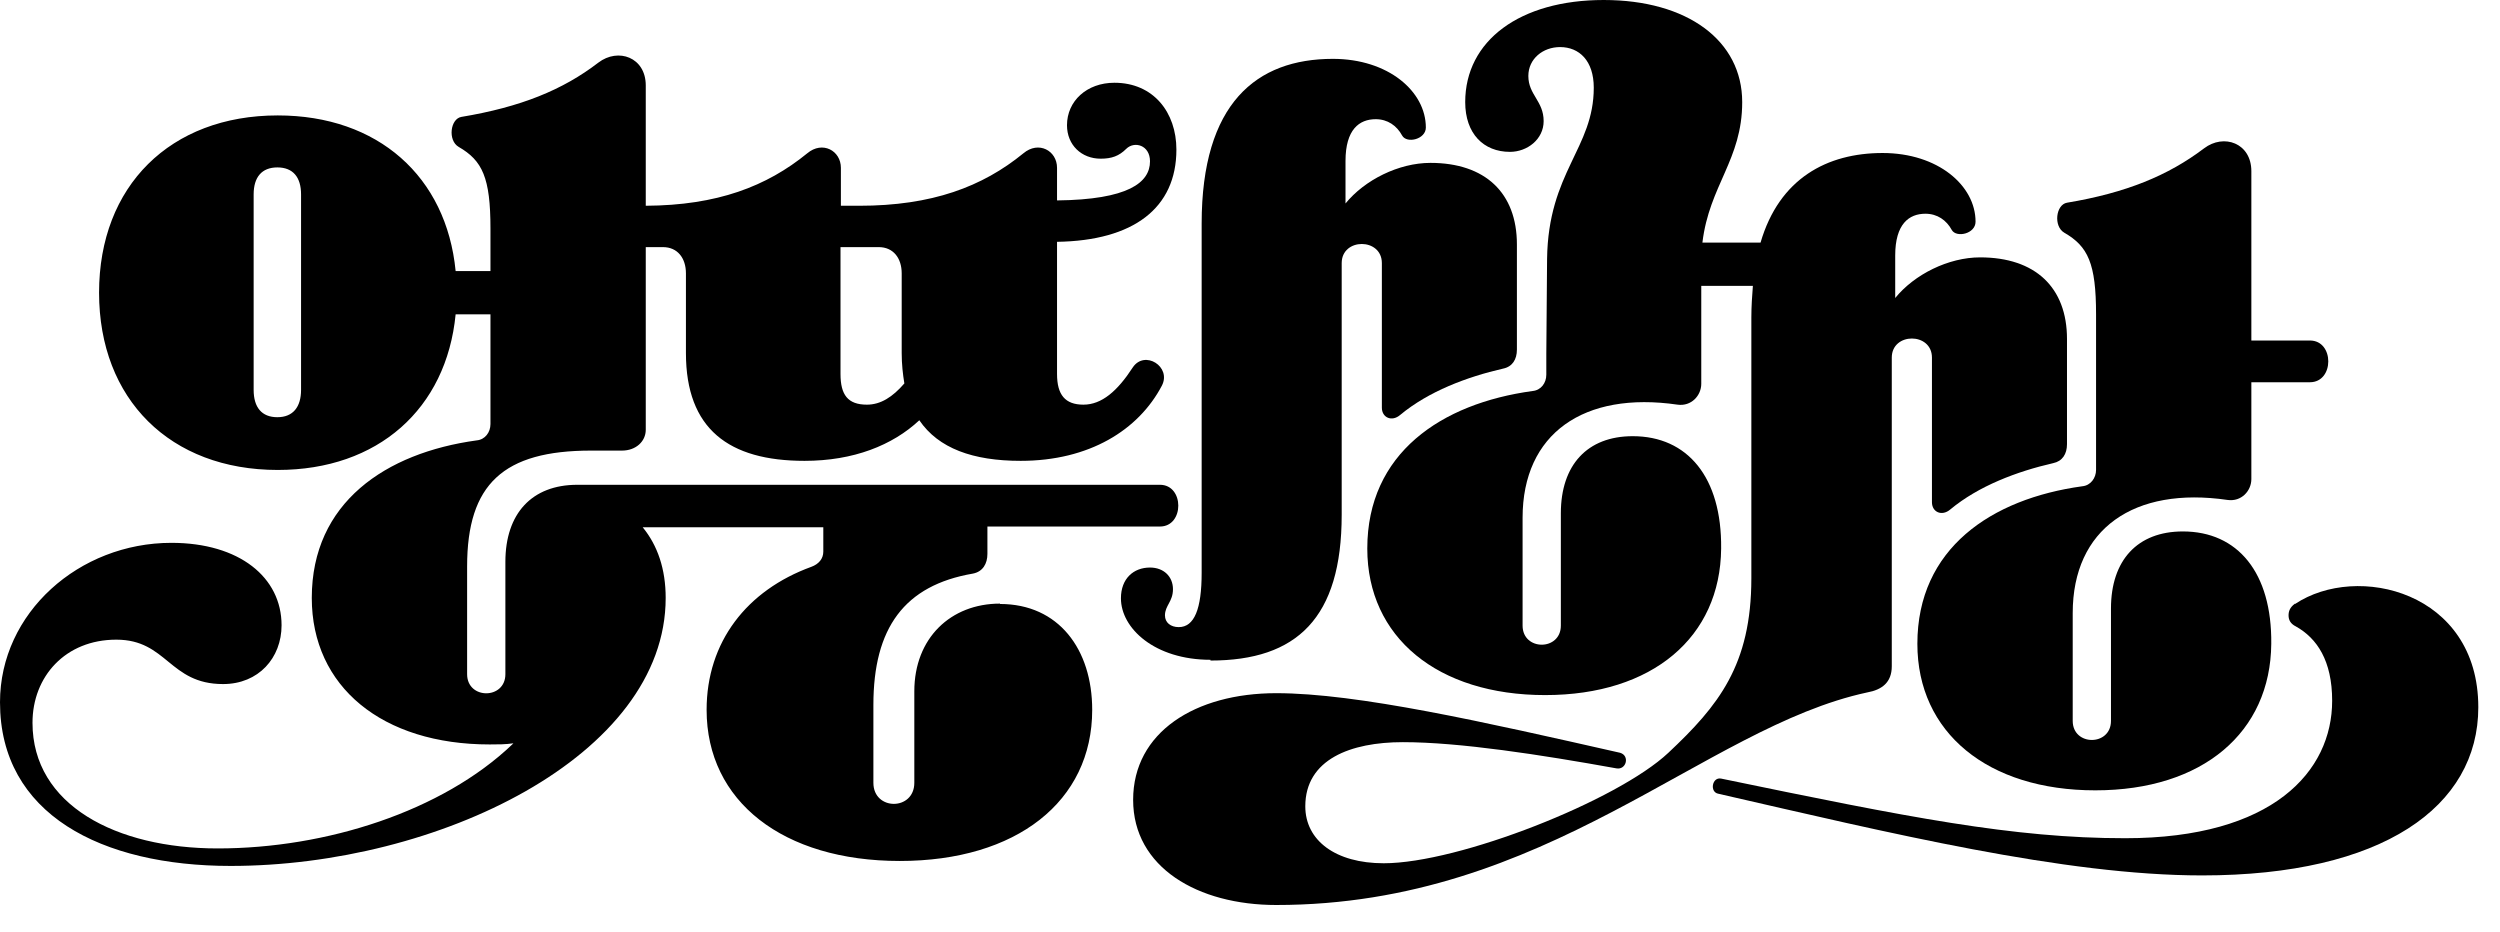<svg width="59" height="22" viewBox="0 0 59 22" fill="none" xmlns="http://www.w3.org/2000/svg">
<path d="M48.717 5.492C49.277 5.814 49.467 6.217 49.467 7.418V11.091C49.467 11.279 49.34 11.458 49.142 11.476C46.993 11.772 45.25 12.945 45.25 15.194C45.25 17.291 46.912 18.652 49.449 18.652C51.986 18.652 53.584 17.282 53.602 15.194C53.62 13.51 52.807 12.542 51.516 12.542C50.442 12.542 49.819 13.223 49.819 14.361V17.013C49.819 17.613 48.916 17.613 48.916 17.013V14.469C48.916 12.48 50.361 11.476 52.572 11.799C52.898 11.844 53.132 11.584 53.132 11.306V9.021H54.514C55.092 9.021 55.092 8.036 54.514 8.036H53.132V4.04C53.132 3.377 52.482 3.144 52.013 3.503C51.173 4.139 50.18 4.551 48.781 4.784C48.519 4.829 48.456 5.339 48.717 5.492Z" fill="black"/>
<path d="M54.163 14.245C54.037 14.335 54.01 14.433 54.01 14.523C54.01 14.63 54.055 14.72 54.181 14.783C54.678 15.06 55.039 15.589 55.039 16.538C55.039 18.205 53.639 19.782 50.154 19.782C47.509 19.782 45.035 19.289 40.62 18.375C40.404 18.33 40.34 18.698 40.557 18.733C44.584 19.656 48.719 20.66 51.969 20.66C56.231 20.66 58.488 19.038 58.488 16.691C58.488 13.958 55.626 13.277 54.163 14.254" fill="black"/>
<path d="M7.105 9.201C7.105 9.604 6.916 9.846 6.546 9.846C6.176 9.846 5.986 9.613 5.986 9.201V4.587C5.986 4.184 6.176 3.951 6.546 3.951C6.916 3.951 7.105 4.184 7.105 4.587V9.201ZM20.739 5.832C21.082 5.832 21.28 6.092 21.28 6.451V8.332C21.28 8.592 21.307 8.834 21.343 9.049C21.064 9.371 20.784 9.55 20.459 9.55C20.007 9.55 19.836 9.317 19.836 8.825V5.832H20.739ZM23.601 14.245C22.436 14.245 21.578 15.06 21.578 16.314V18.474C21.578 19.137 20.612 19.137 20.612 18.474V16.637C20.612 14.818 21.343 13.815 22.96 13.537C23.194 13.492 23.303 13.304 23.303 13.071V12.426H27.375C27.952 12.426 27.952 11.441 27.375 11.441H13.624C12.55 11.441 11.927 12.122 11.927 13.259V15.911C11.927 16.512 11.024 16.512 11.024 15.911V13.367C11.024 11.423 11.882 10.634 13.949 10.634H14.68C15.005 10.634 15.24 10.419 15.24 10.142V5.832H15.646C15.99 5.832 16.188 6.092 16.188 6.451V8.332C16.188 10.124 17.199 10.876 18.987 10.876C20.143 10.876 21.064 10.509 21.696 9.918C22.147 10.581 22.96 10.876 24.088 10.876C25.704 10.876 26.869 10.151 27.42 9.102C27.654 8.654 27.013 8.251 26.733 8.672C26.372 9.228 26.002 9.55 25.569 9.55C25.136 9.55 24.946 9.317 24.946 8.825V5.707C26.752 5.68 27.763 4.91 27.763 3.53C27.763 2.652 27.221 1.953 26.3 1.953C25.65 1.953 25.181 2.383 25.181 2.956C25.181 3.422 25.524 3.745 25.975 3.745C26.237 3.745 26.409 3.682 26.58 3.512C26.77 3.324 27.14 3.422 27.14 3.808C27.14 4.309 26.625 4.712 24.946 4.73V3.96C24.946 3.557 24.512 3.315 24.151 3.619C23.185 4.408 21.994 4.856 20.278 4.856H19.845V3.96C19.845 3.557 19.411 3.315 19.05 3.619C18.093 4.399 16.928 4.847 15.24 4.856V2.016C15.24 1.353 14.59 1.12 14.121 1.478C13.281 2.123 12.288 2.526 10.888 2.759C10.627 2.804 10.563 3.315 10.825 3.467C11.385 3.79 11.575 4.193 11.575 5.393V6.397H10.753C10.536 4.166 8.92 2.724 6.555 2.724C4.018 2.724 2.338 4.39 2.338 6.907C2.338 9.425 4.018 11.091 6.555 11.091C8.92 11.091 10.536 9.649 10.753 7.418H11.575V10.007C11.575 10.204 11.448 10.375 11.25 10.393C9.101 10.688 7.358 11.862 7.358 14.111C7.358 16.207 9.02 17.569 11.556 17.569C11.746 17.569 11.936 17.569 12.116 17.542L12.089 17.569C10.437 19.145 7.701 20.023 5.137 20.023C2.745 20.023 0.767 19.002 0.767 17.058C0.767 15.965 1.544 15.096 2.745 15.096C3.946 15.096 3.991 16.144 5.264 16.144C6.103 16.144 6.645 15.526 6.645 14.756C6.645 13.627 5.652 12.811 4.045 12.811C1.869 12.811 0 14.46 0 16.574C0 19.217 2.393 20.436 5.444 20.436C10.311 20.436 15.71 17.846 15.71 14.111C15.71 13.43 15.52 12.874 15.168 12.444H19.43V13.018C19.43 13.188 19.321 13.313 19.15 13.376C17.624 13.931 16.676 15.15 16.676 16.753C16.676 18.913 18.482 20.319 21.235 20.319C23.989 20.319 25.776 18.913 25.776 16.753C25.776 15.32 24.982 14.254 23.601 14.254" fill="black"/>
<path d="M44.646 15.741V8.439C44.646 7.839 45.594 7.839 45.594 8.439V11.853C45.594 12.086 45.828 12.193 46.027 12.023C46.695 11.468 47.598 11.127 48.456 10.93C48.672 10.885 48.781 10.715 48.781 10.482V8C48.781 6.782 48.032 6.074 46.731 6.074C45.982 6.074 45.178 6.477 44.727 7.033V6.029C44.727 5.286 45.052 5.044 45.44 5.044C45.72 5.044 45.937 5.196 46.063 5.429C46.172 5.617 46.623 5.519 46.623 5.232C46.623 4.381 45.738 3.611 44.429 3.611C43.12 3.611 41.991 4.211 41.549 5.725H40.177C40.339 4.372 41.116 3.772 41.116 2.41C41.116 0.959 39.825 0 37.847 0C35.87 0 34.579 0.959 34.579 2.41C34.579 3.154 35.012 3.584 35.635 3.584C36.042 3.584 36.43 3.288 36.43 2.858C36.43 2.383 36.069 2.24 36.069 1.792C36.069 1.389 36.412 1.111 36.818 1.111C37.27 1.111 37.613 1.433 37.613 2.07C37.613 3.503 36.538 4.058 36.511 6.11L36.493 8.35V8.843C36.493 9.04 36.367 9.21 36.168 9.228C34.01 9.523 32.268 10.697 32.268 12.946C32.268 15.042 33.929 16.404 36.466 16.404C39.003 16.404 40.601 15.033 40.619 12.946C40.637 11.262 39.825 10.294 38.533 10.294C37.459 10.294 36.836 10.975 36.836 12.113V14.764C36.836 15.365 35.933 15.365 35.933 14.764V12.22C35.933 10.231 37.378 9.228 39.59 9.55C39.915 9.595 40.15 9.335 40.15 9.058V6.746H41.368C41.35 6.979 41.332 7.23 41.332 7.49V13.645C41.332 15.696 40.556 16.655 39.373 17.766C38.172 18.895 34.425 20.373 32.656 20.373C31.518 20.373 30.805 19.835 30.805 19.029C30.805 17.918 31.879 17.515 33.107 17.515C34.444 17.515 36.358 17.811 38.145 18.133C38.38 18.178 38.47 17.837 38.236 17.766C35.03 17.04 32.033 16.359 30.119 16.359C28.205 16.359 26.742 17.282 26.742 18.877C26.742 20.471 28.268 21.358 30.119 21.358C36.529 21.358 40.195 17.174 44.068 16.341C44.411 16.279 44.646 16.108 44.646 15.723" fill="black"/>
<path d="M28.567 15.589C30.608 15.589 31.664 14.585 31.664 12.149V6.209C31.664 5.608 32.612 5.608 32.612 6.209V9.622C32.612 9.855 32.847 9.963 33.045 9.792C33.713 9.237 34.616 8.896 35.474 8.699C35.691 8.655 35.799 8.484 35.799 8.251V5.77C35.799 4.551 35.05 3.844 33.758 3.844C33.009 3.844 32.206 4.247 31.754 4.802V3.799C31.754 3.055 32.079 2.813 32.467 2.813C32.747 2.813 32.964 2.965 33.09 3.198C33.199 3.396 33.65 3.288 33.65 3.01C33.65 2.159 32.765 1.389 31.456 1.389C29.651 1.389 28.359 2.437 28.359 5.277V13.519C28.359 14.37 28.188 14.8 27.818 14.8C27.628 14.8 27.493 14.693 27.493 14.523C27.493 14.29 27.682 14.2 27.682 13.905C27.682 13.609 27.466 13.394 27.14 13.394C26.752 13.394 26.454 13.654 26.454 14.12C26.454 14.827 27.249 15.571 28.567 15.571" fill="black"/>
</svg>
